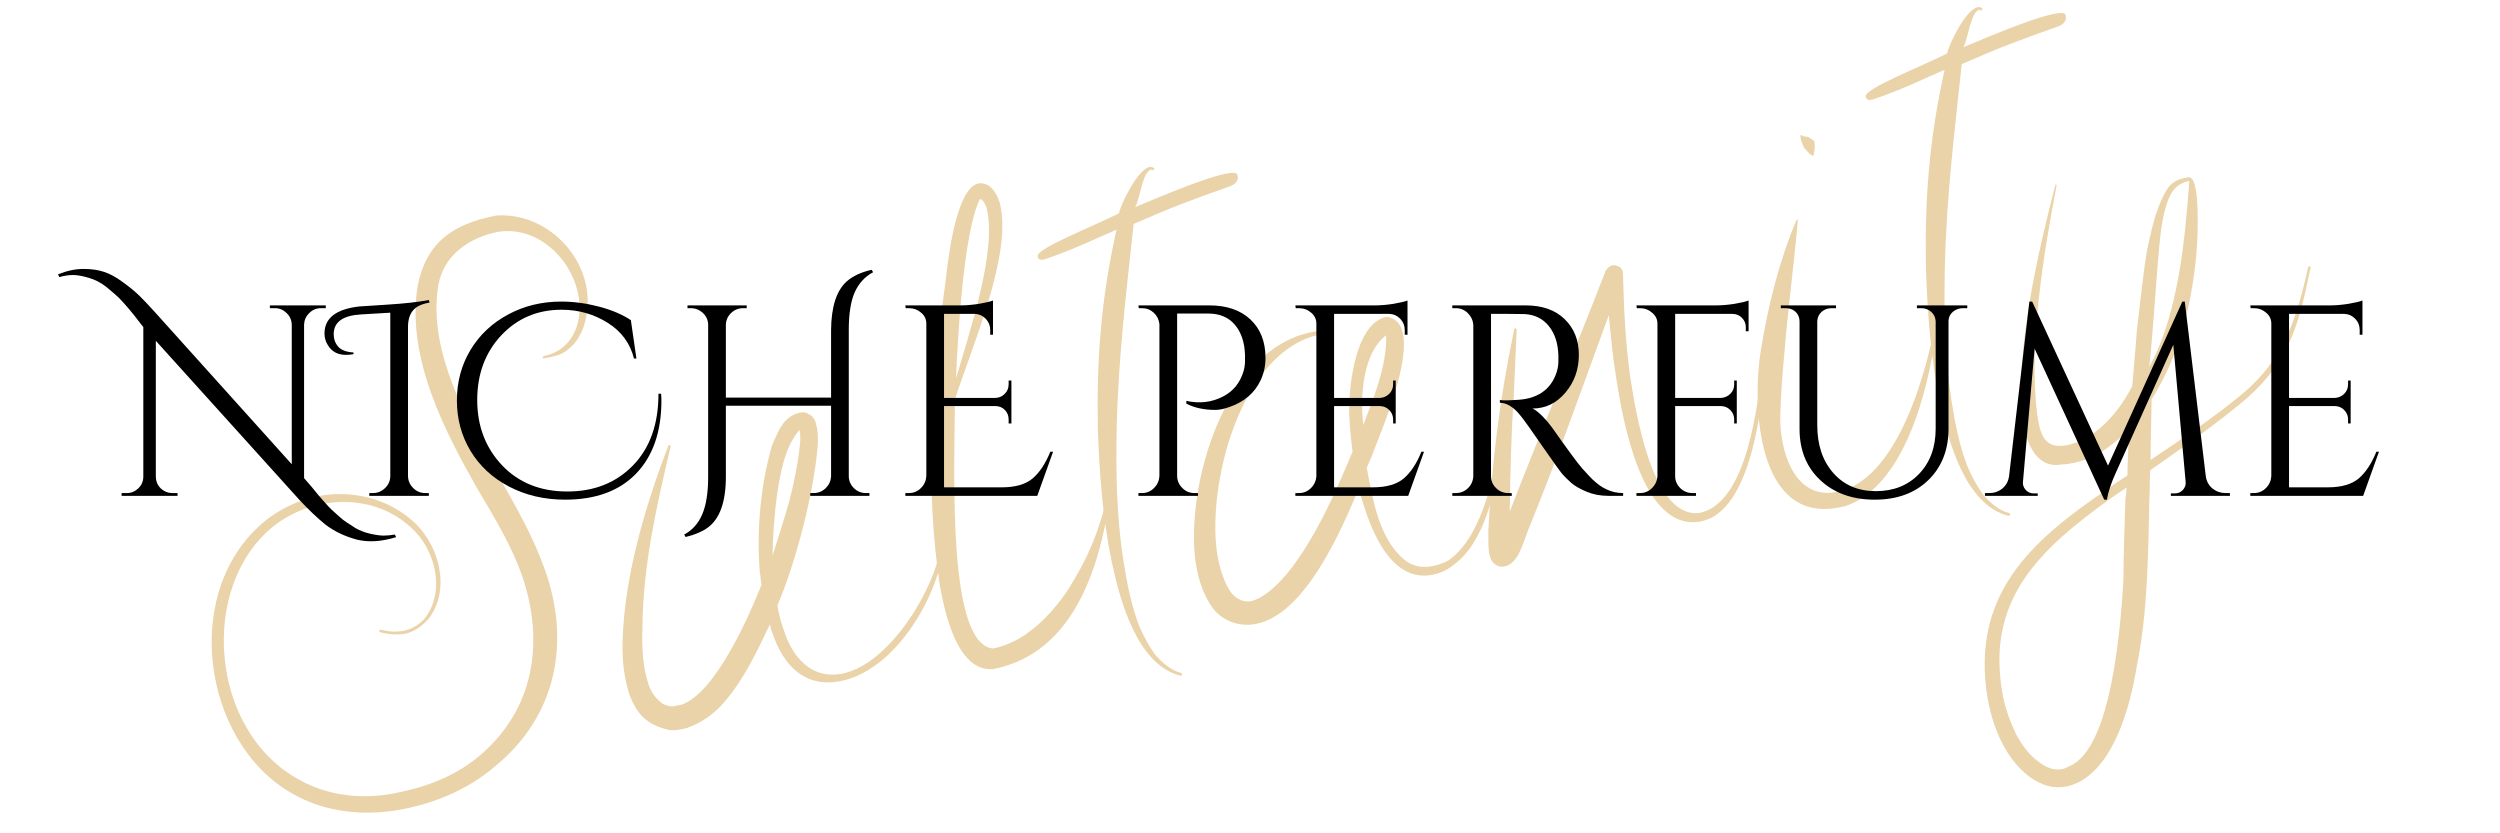 <svg xmlns="http://www.w3.org/2000/svg" xmlns:xlink="http://www.w3.org/1999/xlink" width="300" zoomAndPan="magnify" viewBox="0 0 224.88 75" height="100" preserveAspectRatio="xMidYMid meet" version="1.0"><defs><filter x="0%" y="0%" width="100%" height="100%" id="id1"><feColorMatrix values="0 0 0 0 1 0 0 0 0 1 0 0 0 0 1 0 0 0 1 0" color-interpolation-filters="sRGB"/></filter><g/><clipPath id="id2"><path d="M 6 0.02 L 218 0.02 L 218 74.98 L 6 74.98 Z M 6 0.02 " clip-rule="nonzero"/></clipPath><mask id="id3"><g filter="url(#id1)"><rect x="-22.488" width="269.856" fill="#000000" y="-7.5" height="90" fill-opacity="0.498"/></g></mask><clipPath id="id4"><path d="M 4 17 L 57 17 L 57 74.98 L 4 74.98 Z M 4 17 " clip-rule="nonzero"/></clipPath><clipPath id="id5"><path d="M 160 0.02 L 189 0.02 L 189 48 L 160 48 Z M 160 0.02 " clip-rule="nonzero"/></clipPath><clipPath id="id6"><rect x="0" width="212" y="0" height="75"/></clipPath></defs><g clip-path="url(#id2)"><g mask="url(#id3)"><g transform="matrix(1, 0, 0, 1, 6, -0)"><g clip-path="url(#id6)"><g clip-path="url(#id4)"><g fill="#d4a651" fill-opacity="1"><g transform="translate(15.606, 73.358)"><g><path d="M 23.004 -53.961 C 19.156 -53.215 16.688 -51.602 15.906 -47.531 C 14.93 -41.145 18.332 -34.602 21.246 -29.465 C 22.832 -26.781 24.395 -24.23 25.363 -21.426 C 27.379 -15.402 26.297 -9.562 21.73 -5.547 C 19.48 -3.547 16.758 -2.52 13.801 -1.953 C 10.918 -1.395 7.859 -1.73 5.305 -3.16 C -2.805 -7.512 -3.828 -20.566 2.961 -26.008 C 4.258 -27.043 5.77 -27.691 7.352 -27.996 C 10.168 -28.539 13.141 -27.902 15.309 -25.898 C 17.547 -23.906 18.398 -20.223 16.652 -17.82 C 16.195 -17.234 15.562 -16.828 14.82 -16.613 C 13.996 -16.453 13.422 -16.484 12.598 -16.684 C 12.531 -16.668 12.461 -16.656 12.473 -16.586 C 12.488 -16.52 12.5 -16.449 12.57 -16.461 C 13.324 -16.25 14.117 -16.191 14.941 -16.352 C 15.684 -16.566 16.375 -17.055 16.898 -17.656 C 18.949 -20.328 17.836 -24.246 15.652 -26.32 C 13.227 -28.559 9.953 -29.281 6.93 -28.699 C 5.352 -28.395 3.781 -27.664 2.473 -26.699 C -5.527 -20.523 -3.551 -6.582 4.609 -1.957 C 7.656 -0.195 11.207 0.117 14.574 -0.531 C 17.527 -1.102 20.434 -2.305 22.82 -4.332 C 28.488 -8.918 29.688 -15.633 27.371 -22.098 C 26.281 -25.164 24.68 -27.918 23.176 -30.551 C 20.258 -35.688 16.965 -41.68 17.73 -47.312 C 18.066 -50.371 20.602 -52 23.211 -52.504 C 27.719 -53.16 31.387 -48.168 30.305 -44.184 C 29.883 -42.676 28.805 -41.613 27.293 -41.32 C 27.227 -41.309 27.172 -41.227 27.184 -41.156 C 27.195 -41.09 27.266 -41.102 27.336 -41.113 C 27.473 -41.141 27.676 -41.18 27.816 -41.207 C 28.434 -41.328 29.039 -41.516 29.52 -41.965 C 30.141 -42.441 30.574 -43.164 30.852 -43.93 C 32.574 -49.039 28.137 -54.309 23.004 -53.961 Z M 23.004 -53.961 "/></g></g></g></g><g fill="#d4a651" fill-opacity="1"><g transform="translate(53.042, 66.133)"><g><path d="M 25.812 -18.734 C 25.742 -18.719 25.688 -18.637 25.699 -18.57 C 25.977 -14.562 21.352 -6.402 16.68 -5.5 C 13.934 -4.969 12.191 -6.984 11.426 -9.473 C 11.141 -10.203 11.008 -10.887 10.863 -11.645 C 12.535 -15.531 14.211 -21.98 14.516 -26.312 C 14.477 -26.879 14.535 -27.316 14.336 -27.988 C 14.27 -28.332 14.051 -28.719 13.668 -28.859 C 13.504 -28.969 13.586 -28.914 13.504 -28.969 L 13.355 -29.012 C 13.133 -29.039 12.996 -29.016 12.789 -28.973 C 12.586 -28.934 12.324 -28.812 12.129 -28.703 C 11.496 -28.297 11.234 -27.816 10.969 -27.34 C 10.762 -26.945 10.566 -26.477 10.371 -26.012 C 9.344 -22.465 8.988 -18.406 9.277 -14.688 C 9.359 -14.273 9.355 -13.918 9.434 -13.508 C 8.332 -10.727 5.32 -3.805 2.254 -2.715 C 1.98 -2.664 1.707 -2.609 1.43 -2.555 C 1.074 -2.559 0.84 -2.656 0.527 -2.809 C 0.035 -3.141 -0.43 -3.695 -0.723 -4.492 C -1.223 -5.965 -1.359 -7.789 -1.281 -9.586 C -1.27 -15.074 0.004 -20.664 1.258 -25.965 C 1.258 -25.965 1.246 -26.035 1.164 -26.09 C 1.094 -26.074 1.027 -26.062 1.039 -25.992 C -0.902 -20.918 -2.641 -15.164 -3.008 -9.68 C -3.145 -7.801 -3.129 -5.879 -2.527 -3.859 C -1.855 -1.852 -0.887 -0.898 1.129 -0.43 C 1.566 -0.375 1.91 -0.441 2.254 -0.508 C 2.527 -0.559 2.734 -0.598 2.996 -0.723 C 4.125 -1.152 4.992 -1.82 5.711 -2.527 C 7.715 -4.695 8.926 -7.281 10.191 -9.949 C 10.246 -9.672 10.301 -9.398 10.422 -9.137 C 11.418 -6.195 13.363 -4.219 16.523 -4.828 C 22.02 -5.891 26.23 -13.969 25.906 -18.609 C 25.895 -18.676 25.879 -18.746 25.812 -18.734 Z M 12.309 -26.672 C 12.461 -26.988 12.754 -27.328 12.875 -27.422 C 12.93 -27.148 12.926 -26.793 12.926 -26.434 C 12.762 -24.695 12.406 -22.844 11.957 -21.117 C 11.492 -19.461 10.961 -17.789 10.426 -16.121 C 10.461 -18.906 10.867 -24.543 12.309 -26.672 Z M 12.309 -26.672 "/></g></g></g><g fill="#d4a651" fill-opacity="1"><g transform="translate(81.137, 60.71)"><g><path d="M 12.734 -16.707 C 12.668 -16.695 12.598 -16.684 12.613 -16.613 C 11.75 -12.957 10.785 -10.562 8.875 -7.555 C 7.32 -5.262 5 -2.891 2.184 -2.344 C -1.875 -2.703 -1.309 -17.488 -1.262 -24.266 C -1.234 -24.484 -1.262 -24.625 -1.23 -24.844 C 0.281 -29.551 4 -37.965 2.77 -42.5 C 2.609 -42.969 2.352 -43.562 1.848 -43.961 C 1.52 -44.184 1.148 -44.254 0.875 -44.203 C -1.324 -43.777 -1.992 -36.168 -2.109 -35.289 C -3.348 -26.215 -3.988 -16.973 -2.594 -7.906 C -2.184 -5.777 -1.109 -0.215 2.184 -0.492 C 9.605 -1.926 11.949 -10.074 12.762 -16.57 C 12.75 -16.641 12.816 -16.652 12.734 -16.707 Z M 1 -42.801 C 1.305 -42.719 1.438 -42.387 1.559 -42.125 C 2.66 -38.277 -0.098 -30.406 -1.152 -26.641 C -1.02 -30.016 -0.5 -39.875 1 -42.801 Z M 1 -42.801 "/></g></g></g><g fill="#d4a651" fill-opacity="1"><g transform="translate(95.974, 57.847)"><g><path d="M 0.129 -39.211 C 0.57 -39.867 0.809 -42.691 1.688 -42.578 L 1.699 -42.508 C 1.77 -42.523 1.836 -42.535 1.824 -42.605 C 1.879 -42.688 1.879 -42.688 1.797 -42.742 C 1.715 -42.797 1.566 -42.84 1.426 -42.812 C 0.328 -42.602 -1.188 -39.387 -1.332 -38.645 C -3.863 -37.375 -8.637 -35.527 -8.645 -34.812 C -8.645 -34.457 -8.355 -34.441 -8.082 -34.492 C -7.875 -34.531 -7.684 -34.641 -7.547 -34.668 C -4.945 -35.598 -3.391 -36.395 -1.547 -37.18 C -2.961 -30.852 -3.34 -25.434 -3.23 -19.328 C -3.094 -15.293 -2.793 -11.145 -1.953 -7.176 C -1.238 -3.824 0.316 2.004 4.207 2.965 C 4.273 2.953 4.344 2.938 4.332 2.871 C 4.398 2.855 4.316 2.801 4.305 2.73 C 3.332 2.492 2.555 1.789 1.914 1.055 C 1.328 0.242 0.883 -0.598 0.492 -1.52 C -0.223 -3.375 -0.609 -5.367 -0.926 -7.375 C -1.543 -11.316 -1.613 -15.363 -1.531 -19.371 C -1.375 -25.953 -0.637 -31.727 -0.008 -37.691 C 3.477 -39.219 5.07 -39.809 8.605 -41.062 C 9.141 -41.238 9.5 -41.594 9.324 -42.129 C 9.285 -42.336 8.859 -42.324 8.312 -42.219 C 5.906 -41.754 0.004 -39.117 0.129 -39.211 Z M 0.129 -39.211 "/></g></g></g><g fill="#d4a651" fill-opacity="1"><g transform="translate(104.492, 56.203)"><g><path d="M 24.695 -18.234 C 24.613 -18.289 24.559 -18.207 24.574 -18.137 C 24.262 -14.586 23.051 -7.941 19.77 -5.738 C 19.316 -5.508 18.777 -5.336 18.367 -5.254 C 17.473 -5.082 16.598 -5.199 15.832 -5.836 C 13.539 -7.742 13 -11.273 12.484 -13.953 C 12.469 -14.02 12.469 -14.02 12.457 -14.09 C 12.598 -14.473 12.805 -14.871 12.945 -15.254 C 13.59 -17.086 18.129 -27.156 14.25 -27.688 C 11.227 -27.105 10.719 -20.523 10.91 -18.422 C 10.945 -17.504 11.059 -16.527 11.176 -15.551 C 9.574 -11.68 6.48 -4.457 2.816 -2.395 C 2.555 -2.273 2.293 -2.152 2.016 -2.098 C 1.398 -1.98 0.852 -2.23 0.32 -2.77 C -0.348 -3.637 -0.734 -4.918 -0.973 -6.152 C -2.016 -12.293 1.004 -24.703 8.355 -26.121 C 8.559 -26.164 8.766 -26.203 8.973 -26.242 C 9.039 -26.254 9.098 -26.336 9.098 -26.336 C 9.082 -26.406 9 -26.461 9 -26.461 C 8.492 -26.508 8.012 -26.414 7.531 -26.32 C -0.301 -24.809 -3.797 -12.664 -2.98 -5.836 C -2.77 -4.383 -2.395 -2.816 -1.336 -1.383 C -0.316 -0.152 1.18 0.199 2.484 -0.051 C 6.879 -0.898 10.086 -8.289 11.746 -12.242 C 12.535 -9.258 14.32 -3.691 18.375 -4.473 C 18.992 -4.594 19.586 -4.848 20.082 -5.23 C 23.621 -7.551 24.574 -14.434 24.695 -18.234 Z M 14.211 -26.043 C 14.156 -25.961 14.184 -25.824 14.211 -25.684 C 14.164 -22.969 13.035 -20.328 12.141 -17.945 C 11.844 -20.598 12.102 -24.422 14.211 -26.043 Z M 14.211 -26.043 "/></g></g></g><g fill="#d4a651" fill-opacity="1"><g transform="translate(131.556, 50.979)"><g><path d="M 21.117 -18.324 C 21.047 -18.312 20.98 -18.301 20.992 -18.23 C 20.609 -14.664 19.645 -5.645 15.316 -4.809 C 10.922 -4.316 9.512 -14.59 9.09 -17.145 C 8.645 -20.551 8.551 -22.883 8.449 -26.355 C 8.469 -26.645 8.262 -26.961 7.961 -27.043 C 7.812 -27.086 7.66 -27.129 7.523 -27.102 C 7.25 -27.051 7.07 -26.871 6.902 -26.625 C 4.098 -19.387 1.07 -12.176 -1.738 -4.938 C -1.684 -8.723 -1.605 -12.016 -1.379 -15.266 L -1.117 -21.301 C -1.133 -21.371 -1.145 -21.438 -1.215 -21.426 C -1.297 -21.48 -1.281 -21.414 -1.34 -21.332 C -2.672 -14.945 -3.383 -9.039 -3.668 -3.141 C -3.609 -2.082 -3.91 -0.316 -2.633 0.008 C -2.484 0.051 -2.348 0.023 -2.211 0 C -0.973 -0.238 -0.547 -2.102 -0.117 -3.184 C 1.434 -6.973 2.844 -10.738 4.242 -14.57 L 7.176 -22.617 C 7.41 -20.312 7.484 -19.188 7.852 -16.906 C 8.418 -13.238 10.172 -3.031 15.465 -4.055 C 19.93 -4.914 20.992 -14.168 21.211 -18.203 C 21.199 -18.27 21.117 -18.324 21.117 -18.324 Z M 21.117 -18.324 "/></g></g></g><g fill="#d4a651" fill-opacity="1"><g transform="translate(154.843, 46.485)"><g><path d="M 13.242 -16.664 C 13.16 -16.719 13.105 -16.637 13.117 -16.57 C 12.195 -12.117 9.641 -3.215 4.418 -2.207 C 0.504 -1.449 -0.742 -6.055 -0.68 -9.059 C -0.625 -10.996 -0.488 -12.875 -0.297 -14.836 C 0.016 -18.742 0.551 -22.621 0.906 -26.68 C 0.895 -26.75 0.824 -26.734 0.77 -26.652 C -0.793 -22.934 -1.75 -19.043 -2.41 -15.066 C -3.266 -9.914 -2.734 0.598 4.547 -0.805 C 4.754 -0.848 4.961 -0.887 5.164 -0.926 C 10.516 -2.742 12.629 -11.344 13.34 -16.539 C 13.324 -16.609 13.312 -16.676 13.242 -16.664 Z M 1.512 -33.141 C 1.879 -32.711 2.059 -32.531 2.207 -32.488 C 2.371 -32.379 2.32 -32.652 2.363 -32.805 C 2.402 -32.953 2.391 -33.023 2.434 -33.172 C 2.395 -33.379 2.434 -33.531 2.41 -33.668 C 2.395 -33.738 2.383 -33.805 2.301 -33.859 C 2.137 -33.973 1.984 -34.016 1.891 -34.137 C 1.738 -34.18 1.59 -34.223 1.453 -34.195 C 1.371 -34.25 1.125 -34.418 1.148 -34.281 C 1.109 -34.129 1.16 -33.855 1.406 -33.332 C 1.418 -33.262 1.43 -33.195 1.512 -33.141 Z M 1.512 -33.141 "/></g></g></g><g clip-path="url(#id5)"><g fill="#d4a651" fill-opacity="1"><g transform="translate(170.504, 43.462)"><g><path d="M 0.129 -39.211 C 0.57 -39.867 0.809 -42.691 1.688 -42.578 L 1.699 -42.508 C 1.77 -42.523 1.836 -42.535 1.824 -42.605 C 1.879 -42.688 1.879 -42.688 1.797 -42.742 C 1.715 -42.797 1.566 -42.84 1.426 -42.812 C 0.328 -42.602 -1.188 -39.387 -1.332 -38.645 C -3.863 -37.375 -8.637 -35.527 -8.645 -34.812 C -8.645 -34.457 -8.355 -34.441 -8.082 -34.492 C -7.875 -34.531 -7.684 -34.641 -7.547 -34.668 C -4.945 -35.598 -3.391 -36.395 -1.547 -37.18 C -2.961 -30.852 -3.34 -25.434 -3.23 -19.328 C -3.094 -15.293 -2.793 -11.145 -1.953 -7.176 C -1.238 -3.824 0.316 2.004 4.207 2.965 C 4.273 2.953 4.344 2.938 4.332 2.871 C 4.398 2.855 4.316 2.801 4.305 2.73 C 3.332 2.492 2.555 1.789 1.914 1.055 C 1.328 0.242 0.883 -0.598 0.492 -1.52 C -0.223 -3.375 -0.609 -5.367 -0.926 -7.375 C -1.543 -11.316 -1.613 -15.363 -1.531 -19.371 C -1.375 -25.953 -0.637 -31.727 -0.008 -37.691 C 3.477 -39.219 5.07 -39.809 8.605 -41.062 C 9.141 -41.238 9.5 -41.594 9.324 -42.129 C 9.285 -42.336 8.859 -42.324 8.312 -42.219 C 5.906 -41.754 0.004 -39.117 0.129 -39.211 Z M 0.129 -39.211 "/></g></g></g></g><g fill="#d4a651" fill-opacity="1"><g transform="translate(179.022, 41.818)"><g><path d="M 22.648 -17.766 C 21.547 -12.781 20.344 -9.414 16.727 -6.363 C 14.148 -4.227 11.309 -2.324 8.469 -0.422 C 8.469 -2.277 8.547 -4.074 8.559 -5.855 C 11.059 -9.898 12.059 -13.941 12.57 -18.672 C 12.777 -20.922 12.863 -25.281 12.125 -25.781 C 11.961 -25.891 11.891 -25.879 11.824 -25.867 C 11.137 -25.734 10.531 -25.547 10.074 -24.957 C 9.688 -24.387 9.438 -23.836 9.199 -23.223 C 8.723 -21.992 8.469 -20.73 8.199 -19.539 C 7.758 -17.031 7.535 -14.492 7.23 -12.012 C 7.121 -10.352 6.945 -8.68 6.824 -7.09 C 5.797 -5.039 4.012 -2.84 1.824 -1.992 C 1.551 -1.938 1.289 -1.816 1.012 -1.762 C -0.84 -1.406 -1.438 -2.289 -1.727 -4.512 C -2.551 -10.625 -1.133 -19.16 0.004 -25.082 C 0.059 -25.164 -0.023 -25.219 -0.09 -25.207 C -1.598 -19.355 -3.719 -10.398 -3.043 -4.328 C -2.879 -2.367 -1.98 0.453 0.492 -0.023 C 0.852 -0.023 1.125 -0.074 1.469 -0.141 C 3.461 -0.527 5.211 -1.789 6.566 -3.262 C 6.488 -1.824 6.398 -0.449 6.387 0.977 C 5.754 1.383 5.121 1.789 4.5 2.266 C -2.434 6.953 -7.762 11.828 -6.18 21.145 C -5.676 23.754 -4.582 26.465 -2.414 28.109 C -1.348 28.832 -0.348 29.207 0.891 28.969 C 1.23 28.902 1.562 28.77 1.895 28.633 C 5.277 26.984 6.66 21.586 7.219 18.199 C 8.238 13.16 8.246 8.027 8.363 3.09 C 8.41 2.223 8.387 1.375 8.434 0.508 C 11.387 -1.555 14.336 -3.621 17.094 -5.938 C 21.113 -9.488 21.875 -12.914 22.867 -17.738 C 22.922 -17.82 22.855 -17.805 22.773 -17.863 C 22.773 -17.863 22.703 -17.848 22.648 -17.766 Z M 6.02 10.523 C 5.773 14.418 5 25.539 1.176 27.133 C 0.984 27.242 0.723 27.363 0.516 27.402 C -0.172 27.535 -0.855 27.312 -1.523 26.801 C -2.426 26.191 -3.105 25.254 -3.66 24.219 C -4.148 23.172 -4.582 22.047 -4.805 20.879 C -6.488 12.152 -1.52 7.633 4.988 2.957 L 6.312 2.059 C 6.297 2.348 6.293 2.703 6.207 3.004 C 6.125 5.516 6.039 8.027 6.02 10.523 Z M 8.348 -8.809 C 8.711 -12.086 8.93 -16.117 9.227 -19.379 C 9.344 -20.613 9.465 -21.848 9.801 -23.055 C 10.137 -24.258 10.586 -25.27 11.957 -25.535 C 11.566 -20.188 10.945 -13.441 8.348 -8.809 Z M 8.348 -8.809 "/></g></g></g></g></g></g></g><g fill="#000000" fill-opacity="1"><g transform="translate(9.745, 44.626)"><g><path d="M 25.844 3.719 C 24.531 4.125 23.352 4.195 22.312 3.938 C 21.219 3.645 20.27 3.191 19.469 2.578 C 18.707 1.953 17.926 1.207 17.125 0.344 L 4.219 -13.953 L 4.219 -1.719 C 4.238 -1.145 4.492 -0.719 4.984 -0.438 C 5.203 -0.312 5.445 -0.25 5.719 -0.25 L 6.172 -0.25 L 6.172 0 L 1.141 0 L 1.141 -0.25 L 1.594 -0.25 C 2 -0.25 2.348 -0.391 2.641 -0.672 C 2.941 -0.961 3.094 -1.316 3.094 -1.734 L 3.094 -15.188 C 3.008 -15.301 2.844 -15.516 2.594 -15.828 C 2.352 -16.148 2.148 -16.406 1.984 -16.594 C 1.828 -16.789 1.609 -17.047 1.328 -17.359 C 1.047 -17.68 0.785 -17.941 0.547 -18.141 C 0.316 -18.336 0.047 -18.566 -0.266 -18.828 C -0.754 -19.203 -1.273 -19.469 -1.828 -19.625 C -2.379 -19.789 -2.848 -19.875 -3.234 -19.875 C -3.617 -19.875 -4.031 -19.812 -4.469 -19.688 L -4.578 -19.938 C -3.785 -20.258 -3.023 -20.422 -2.297 -20.422 C -1.578 -20.422 -0.957 -20.332 -0.438 -20.156 C 0.082 -19.988 0.645 -19.68 1.25 -19.234 C 1.852 -18.797 2.348 -18.391 2.734 -18.016 C 3.117 -17.641 3.582 -17.148 4.125 -16.547 L 16.453 -2.844 L 16.453 -15.406 C 16.441 -15.82 16.285 -16.172 15.984 -16.453 C 15.691 -16.742 15.344 -16.891 14.938 -16.891 L 14.484 -16.891 L 14.484 -17.141 L 19.516 -17.141 L 19.516 -16.891 L 19.078 -16.891 C 18.672 -16.891 18.32 -16.742 18.031 -16.453 C 17.738 -16.172 17.582 -15.828 17.562 -15.422 L 17.562 -1.594 C 17.727 -1.414 17.961 -1.145 18.266 -0.781 C 18.566 -0.426 18.773 -0.172 18.891 -0.016 C 19.016 0.129 19.195 0.336 19.438 0.609 C 19.688 0.891 19.895 1.109 20.062 1.266 C 20.238 1.422 20.453 1.613 20.703 1.844 C 20.961 2.082 21.203 2.27 21.422 2.406 C 21.641 2.551 21.891 2.711 22.172 2.891 C 22.555 3.117 23 3.289 23.5 3.406 C 24 3.52 24.406 3.578 24.719 3.578 C 25.039 3.578 25.379 3.547 25.734 3.484 Z M 25.844 3.719 "/></g></g></g><g fill="#000000" fill-opacity="1"><g transform="translate(30.332, 44.626)"><g><path d="M 7.891 -0.25 L 8.203 -0.25 L 8.203 0 L 2.844 0 L 2.844 -0.25 L 3.172 -0.25 C 3.586 -0.25 3.953 -0.398 4.266 -0.703 C 4.578 -1.004 4.734 -1.363 4.734 -1.781 L 4.734 -16.484 L 2.109 -16.328 C 0.461 -16.234 -0.359 -15.641 -0.359 -14.547 C -0.359 -14.098 -0.219 -13.719 0.062 -13.406 C 0.352 -13.102 0.805 -12.938 1.422 -12.906 L 1.422 -12.75 C 1.191 -12.707 0.961 -12.688 0.734 -12.688 C 0.016 -12.688 -0.52 -12.973 -0.875 -13.547 C -1.082 -13.867 -1.188 -14.223 -1.188 -14.609 C -1.188 -16.004 -0.133 -16.816 1.969 -17.047 C 1.977 -17.047 2.785 -17.098 4.391 -17.203 C 6.004 -17.305 7.273 -17.445 8.203 -17.625 L 8.266 -17.391 C 7.555 -17.273 7.055 -17.035 6.766 -16.672 C 6.473 -16.316 6.328 -15.82 6.328 -15.188 L 6.328 -1.781 C 6.336 -1.363 6.492 -1.004 6.797 -0.703 C 7.098 -0.398 7.461 -0.25 7.891 -0.25 Z M 7.891 -0.25 "/></g></g></g><g fill="#000000" fill-opacity="1"><g transform="translate(39.952, 44.626)"><g><path d="M 19.516 -8.594 C 19.516 -5.781 18.758 -3.586 17.25 -2.016 C 15.738 -0.441 13.602 0.344 10.844 0.344 C 8.988 0.344 7.312 -0.047 5.812 -0.828 C 4.32 -1.609 3.164 -2.676 2.344 -4.031 C 1.52 -5.395 1.109 -6.91 1.109 -8.578 C 1.109 -10.254 1.516 -11.77 2.328 -13.125 C 3.141 -14.477 4.266 -15.539 5.703 -16.312 C 7.141 -17.094 8.738 -17.484 10.5 -17.484 C 11.613 -17.484 12.742 -17.332 13.891 -17.031 C 15.047 -16.727 16.004 -16.32 16.766 -15.812 L 17.266 -12.359 L 17.047 -12.359 C 16.703 -13.734 15.91 -14.805 14.672 -15.578 C 13.43 -16.359 12.051 -16.75 10.531 -16.75 C 8.352 -16.75 6.539 -15.977 5.094 -14.438 C 3.656 -12.895 2.938 -10.957 2.938 -8.625 C 2.938 -6.289 3.68 -4.332 5.172 -2.75 C 6.672 -1.176 8.629 -0.391 11.047 -0.391 C 13.461 -0.391 15.43 -1.172 16.953 -2.734 C 18.484 -4.305 19.25 -6.457 19.25 -9.188 L 19.484 -9.188 C 19.504 -8.988 19.516 -8.789 19.516 -8.594 Z M 19.516 -8.594 "/></g></g></g><g fill="#000000" fill-opacity="1"><g transform="translate(60.049, 44.626)"><g><path d="M 17.844 -0.25 L 18.141 -0.25 L 18.141 0 L 12.812 0 L 12.812 -0.25 L 13.125 -0.25 C 13.531 -0.25 13.883 -0.391 14.188 -0.672 C 14.488 -0.961 14.656 -1.316 14.688 -1.734 L 14.688 -8.109 L 5.219 -8.109 L 5.219 -1.719 C 5.219 0.57 4.66 2.109 3.547 2.891 C 3.047 3.242 2.395 3.516 1.594 3.703 L 1.469 3.484 C 2.207 3.086 2.75 2.477 3.094 1.656 C 3.445 0.844 3.625 -0.281 3.625 -1.719 L 3.625 -15.375 C 3.625 -15.801 3.469 -16.16 3.156 -16.453 C 2.844 -16.742 2.477 -16.891 2.062 -16.891 L 1.766 -16.891 L 1.766 -17.141 L 7.094 -17.141 L 7.094 -16.891 L 6.781 -16.891 C 6.352 -16.891 5.988 -16.742 5.688 -16.453 C 5.383 -16.16 5.227 -15.801 5.219 -15.375 L 5.219 -8.844 L 14.688 -8.844 L 14.688 -14.938 C 14.707 -17.02 15.176 -18.473 16.094 -19.297 C 16.645 -19.785 17.395 -20.133 18.344 -20.344 L 18.469 -20.125 C 17.727 -19.727 17.176 -19.125 16.812 -18.312 C 16.457 -17.5 16.281 -16.375 16.281 -14.938 L 16.281 -1.781 C 16.281 -1.363 16.43 -1.004 16.734 -0.703 C 17.035 -0.398 17.406 -0.25 17.844 -0.25 Z M 17.844 -0.25 "/></g></g></g><g fill="#000000" fill-opacity="1"><g transform="translate(79.951, 44.626)"><g><path d="M 1.781 -0.25 C 2.207 -0.25 2.57 -0.398 2.875 -0.703 C 3.176 -1.004 3.336 -1.363 3.359 -1.781 L 3.359 -15.5 C 3.359 -15.895 3.203 -16.223 2.891 -16.484 C 2.578 -16.754 2.207 -16.891 1.781 -16.891 L 1.5 -16.891 L 1.469 -17.141 L 6.438 -17.141 C 6.945 -17.141 7.5 -17.188 8.094 -17.281 C 8.688 -17.383 9.109 -17.484 9.359 -17.578 L 9.359 -14.5 L 9.109 -14.5 L 9.109 -14.938 C 9.109 -15.32 8.973 -15.656 8.703 -15.938 C 8.43 -16.219 8.109 -16.363 7.734 -16.375 L 4.953 -16.375 L 4.953 -8.812 L 9.594 -8.812 C 9.926 -8.832 10.203 -8.957 10.422 -9.188 C 10.648 -9.414 10.766 -9.695 10.766 -10.031 L 10.766 -10.375 L 11.016 -10.375 L 11.016 -6.516 L 10.766 -6.516 L 10.766 -6.875 C 10.766 -7.207 10.656 -7.488 10.438 -7.719 C 10.219 -7.945 9.945 -8.066 9.625 -8.078 L 4.953 -8.078 L 4.953 -0.766 L 10.156 -0.766 C 11.363 -0.766 12.285 -1.031 12.922 -1.562 C 13.555 -2.102 14.086 -2.906 14.516 -3.969 L 14.766 -3.969 L 13.344 0 L 1.469 0 L 1.469 -0.25 Z M 1.781 -0.25 "/></g></g></g><g fill="#000000" fill-opacity="1"><g transform="translate(94.81, 44.626)"><g/></g></g><g fill="#000000" fill-opacity="1"><g transform="translate(100.929, 44.626)"><g><path d="M 12.906 -12.406 C 12.906 -11.695 12.758 -11.031 12.469 -10.406 C 11.926 -9.25 10.977 -8.441 9.625 -7.984 C 9.145 -7.816 8.734 -7.734 8.391 -7.734 C 7.379 -7.734 6.508 -7.922 5.781 -8.297 L 5.781 -8.547 C 6.969 -8.285 8.066 -8.414 9.078 -8.938 C 9.984 -9.395 10.598 -10.145 10.922 -11.188 C 11.016 -11.508 11.062 -11.816 11.062 -12.109 C 11.062 -12.41 11.062 -12.594 11.062 -12.656 C 11.031 -13.801 10.727 -14.711 10.156 -15.391 C 9.582 -16.066 8.785 -16.406 7.766 -16.406 L 4.953 -16.406 L 4.953 -1.781 C 4.961 -1.363 5.117 -1.004 5.422 -0.703 C 5.723 -0.398 6.086 -0.25 6.516 -0.25 L 6.828 -0.25 L 6.828 0 L 1.469 0 L 1.469 -0.25 L 1.781 -0.25 C 2.207 -0.25 2.57 -0.398 2.875 -0.703 C 3.176 -1.004 3.336 -1.363 3.359 -1.781 L 3.359 -15.469 C 3.305 -15.883 3.133 -16.223 2.844 -16.484 C 2.551 -16.754 2.195 -16.891 1.781 -16.891 L 1.5 -16.891 L 1.469 -17.141 L 7.859 -17.141 C 9.422 -17.141 10.648 -16.719 11.547 -15.875 C 12.453 -15.031 12.906 -13.875 12.906 -12.406 Z M 12.906 -12.406 "/></g></g></g><g fill="#000000" fill-opacity="1"><g transform="translate(115.054, 44.626)"><g><path d="M 1.781 -0.25 C 2.207 -0.25 2.57 -0.398 2.875 -0.703 C 3.176 -1.004 3.336 -1.363 3.359 -1.781 L 3.359 -15.5 C 3.359 -15.895 3.203 -16.223 2.891 -16.484 C 2.578 -16.754 2.207 -16.891 1.781 -16.891 L 1.5 -16.891 L 1.469 -17.141 L 8.641 -17.141 C 9.148 -17.141 9.703 -17.188 10.297 -17.281 C 10.891 -17.383 11.312 -17.484 11.562 -17.578 L 11.562 -14.5 L 11.312 -14.5 L 11.312 -14.938 C 11.312 -15.32 11.176 -15.656 10.906 -15.938 C 10.633 -16.219 10.312 -16.363 9.938 -16.375 L 4.953 -16.375 L 4.953 -8.812 L 9.078 -8.812 C 9.41 -8.832 9.691 -8.957 9.922 -9.188 C 10.148 -9.414 10.266 -9.695 10.266 -10.031 L 10.266 -10.375 L 10.5 -10.375 L 10.5 -6.516 L 10.266 -6.516 L 10.266 -6.875 C 10.266 -7.207 10.148 -7.488 9.922 -7.719 C 9.703 -7.945 9.43 -8.066 9.109 -8.078 L 4.953 -8.078 L 4.953 -0.766 L 8.453 -0.766 C 9.66 -0.766 10.582 -1.031 11.219 -1.562 C 11.852 -2.102 12.383 -2.906 12.812 -3.969 L 13.047 -3.969 L 11.625 0 L 1.469 0 L 1.469 -0.25 Z M 1.781 -0.25 "/></g></g></g><g fill="#000000" fill-opacity="1"><g transform="translate(129.178, 44.626)"><g><path d="M 6.516 -16.375 L 4.953 -16.375 L 4.953 -1.781 C 4.953 -1.363 5.102 -1.004 5.406 -0.703 C 5.707 -0.398 6.078 -0.25 6.516 -0.25 L 6.812 -0.25 L 6.828 0 L 1.469 0 L 1.469 -0.25 L 1.781 -0.25 C 2.207 -0.25 2.57 -0.395 2.875 -0.688 C 3.176 -0.977 3.336 -1.336 3.359 -1.766 L 3.359 -15.359 C 3.336 -15.773 3.176 -16.133 2.875 -16.438 C 2.57 -16.738 2.207 -16.891 1.781 -16.891 L 1.469 -16.891 L 1.469 -17.141 L 8.078 -17.141 C 9.566 -17.141 10.734 -16.727 11.578 -15.906 C 12.43 -15.082 12.859 -14.008 12.859 -12.688 C 12.859 -11.375 12.453 -10.238 11.641 -9.281 C 10.836 -8.332 9.852 -7.859 8.688 -7.859 C 8.938 -7.742 9.227 -7.52 9.562 -7.188 C 9.895 -6.852 10.191 -6.504 10.453 -6.141 C 11.859 -4.141 12.77 -2.906 13.188 -2.438 C 13.613 -1.969 13.914 -1.645 14.094 -1.469 C 14.281 -1.301 14.477 -1.133 14.688 -0.969 C 14.906 -0.812 15.117 -0.688 15.328 -0.594 C 15.797 -0.363 16.301 -0.25 16.844 -0.25 L 16.844 0 L 15.5 0 C 14.801 0 14.148 -0.125 13.547 -0.375 C 12.941 -0.633 12.488 -0.895 12.188 -1.156 C 11.883 -1.426 11.617 -1.688 11.391 -1.938 C 11.172 -2.195 10.562 -3.047 9.562 -4.484 C 8.57 -5.922 7.992 -6.738 7.828 -6.938 C 7.672 -7.145 7.504 -7.348 7.328 -7.547 C 6.797 -8.098 6.27 -8.375 5.75 -8.375 L 5.75 -8.625 C 5.883 -8.602 6.055 -8.594 6.266 -8.594 C 6.484 -8.594 6.742 -8.602 7.047 -8.625 C 9.078 -8.664 10.352 -9.516 10.875 -11.172 C 10.969 -11.492 11.016 -11.797 11.016 -12.078 C 11.016 -12.367 11.016 -12.555 11.016 -12.641 C 10.984 -13.734 10.695 -14.613 10.156 -15.281 C 9.625 -15.945 8.898 -16.305 7.984 -16.359 C 7.586 -16.367 7.098 -16.375 6.516 -16.375 Z M 6.516 -16.375 "/></g></g></g><g fill="#000000" fill-opacity="1"><g transform="translate(145.751, 44.626)"><g><path d="M 11.562 -16.875 L 11.562 -14.812 L 11.312 -14.812 L 11.312 -15.188 C 11.312 -15.508 11.195 -15.785 10.969 -16.016 C 10.738 -16.254 10.453 -16.375 10.109 -16.375 L 4.953 -16.375 L 4.953 -8.812 L 9.078 -8.812 C 9.41 -8.832 9.691 -8.957 9.922 -9.188 C 10.148 -9.414 10.266 -9.691 10.266 -10.016 L 10.266 -10.375 L 10.5 -10.375 L 10.5 -6.516 L 10.266 -6.516 L 10.266 -6.875 C 10.266 -7.207 10.148 -7.488 9.922 -7.719 C 9.703 -7.945 9.43 -8.066 9.109 -8.078 L 4.953 -8.078 L 4.953 -1.781 C 4.953 -1.363 5.102 -1.004 5.406 -0.703 C 5.719 -0.398 6.086 -0.25 6.516 -0.25 L 6.828 -0.25 L 6.828 0 L 1.469 0 L 1.469 -0.25 L 1.781 -0.25 C 2.207 -0.25 2.57 -0.398 2.875 -0.703 C 3.176 -1.004 3.336 -1.363 3.359 -1.781 L 3.359 -15.5 C 3.359 -15.895 3.195 -16.223 2.875 -16.484 C 2.562 -16.754 2.195 -16.891 1.781 -16.891 L 1.5 -16.891 L 1.469 -17.141 L 8.641 -17.141 C 9.148 -17.141 9.703 -17.188 10.297 -17.281 C 10.891 -17.383 11.312 -17.484 11.562 -17.578 Z M 11.562 -16.875 "/></g></g></g><g fill="#000000" fill-opacity="1"><g transform="translate(158.994, 44.626)"><g><path d="M 18 -16.891 L 17.609 -16.891 C 17.266 -16.891 16.961 -16.781 16.703 -16.562 C 16.453 -16.344 16.32 -16.07 16.312 -15.75 L 16.312 -6.047 C 16.312 -4.141 15.707 -2.598 14.5 -1.422 C 13.289 -0.242 11.68 0.344 9.672 0.344 C 7.66 0.344 6.031 -0.238 4.781 -1.406 C 3.531 -2.57 2.906 -4.109 2.906 -6.016 L 2.906 -15.672 C 2.906 -16.16 2.695 -16.52 2.281 -16.75 C 2.082 -16.844 1.859 -16.891 1.609 -16.891 L 1.219 -16.891 L 1.219 -17.141 L 6.188 -17.141 L 6.188 -16.891 L 5.797 -16.891 C 5.441 -16.891 5.141 -16.781 4.891 -16.562 C 4.648 -16.344 4.52 -16.062 4.5 -15.719 L 4.5 -6.359 C 4.5 -4.586 4.977 -3.156 5.938 -2.062 C 6.895 -0.969 8.172 -0.422 9.766 -0.422 C 11.367 -0.422 12.664 -0.938 13.656 -1.969 C 14.656 -3.008 15.156 -4.367 15.156 -6.047 L 15.156 -15.719 C 15.133 -16.062 15 -16.344 14.75 -16.562 C 14.508 -16.781 14.211 -16.891 13.859 -16.891 L 13.469 -16.891 L 13.469 -17.141 L 18 -17.141 Z M 18 -16.891 "/></g></g></g><g fill="#000000" fill-opacity="1"><g transform="translate(178.21, 44.626)"><g><path d="M 22.031 -0.25 L 22.422 -0.25 L 22.422 0 L 17.109 0 L 17.109 -0.219 L 17.484 -0.219 C 17.754 -0.219 17.988 -0.32 18.188 -0.531 C 18.383 -0.75 18.469 -0.992 18.438 -1.266 L 17.328 -13.594 L 12.188 -2.156 C 11.727 -1.156 11.453 -0.32 11.359 0.344 L 11.109 0.344 L 4.844 -13.25 L 3.797 -1.266 C 3.766 -1.004 3.844 -0.766 4.031 -0.547 C 4.227 -0.328 4.469 -0.219 4.75 -0.219 L 5.125 -0.219 L 5.125 0 L 0.375 0 L 0.375 -0.25 L 0.766 -0.25 C 1.211 -0.25 1.602 -0.383 1.938 -0.656 C 2.281 -0.938 2.484 -1.312 2.547 -1.781 L 4.375 -17.484 L 4.625 -17.484 L 11.453 -2.719 L 18.141 -17.484 L 18.359 -17.484 L 20.25 -1.781 C 20.312 -1.312 20.516 -0.938 20.859 -0.656 C 21.203 -0.383 21.594 -0.25 22.031 -0.25 Z M 22.031 -0.25 "/></g></g></g><g fill="#000000" fill-opacity="1"><g transform="translate(201, 44.626)"><g><path d="M 1.781 -0.25 C 2.207 -0.25 2.57 -0.398 2.875 -0.703 C 3.176 -1.004 3.336 -1.363 3.359 -1.781 L 3.359 -15.5 C 3.359 -15.895 3.203 -16.223 2.891 -16.484 C 2.578 -16.754 2.207 -16.891 1.781 -16.891 L 1.5 -16.891 L 1.469 -17.141 L 8.641 -17.141 C 9.148 -17.141 9.703 -17.188 10.297 -17.281 C 10.891 -17.383 11.312 -17.484 11.562 -17.578 L 11.562 -14.5 L 11.312 -14.5 L 11.312 -14.938 C 11.312 -15.32 11.176 -15.656 10.906 -15.938 C 10.633 -16.219 10.312 -16.363 9.938 -16.375 L 4.953 -16.375 L 4.953 -8.812 L 9.078 -8.812 C 9.41 -8.832 9.691 -8.957 9.922 -9.188 C 10.148 -9.414 10.266 -9.695 10.266 -10.031 L 10.266 -10.375 L 10.5 -10.375 L 10.5 -6.516 L 10.266 -6.516 L 10.266 -6.875 C 10.266 -7.207 10.148 -7.488 9.922 -7.719 C 9.703 -7.945 9.43 -8.066 9.109 -8.078 L 4.953 -8.078 L 4.953 -0.766 L 8.453 -0.766 C 9.66 -0.766 10.582 -1.031 11.219 -1.562 C 11.852 -2.102 12.383 -2.906 12.812 -3.969 L 13.047 -3.969 L 11.625 0 L 1.469 0 L 1.469 -0.25 Z M 1.781 -0.25 "/></g></g></g></svg>